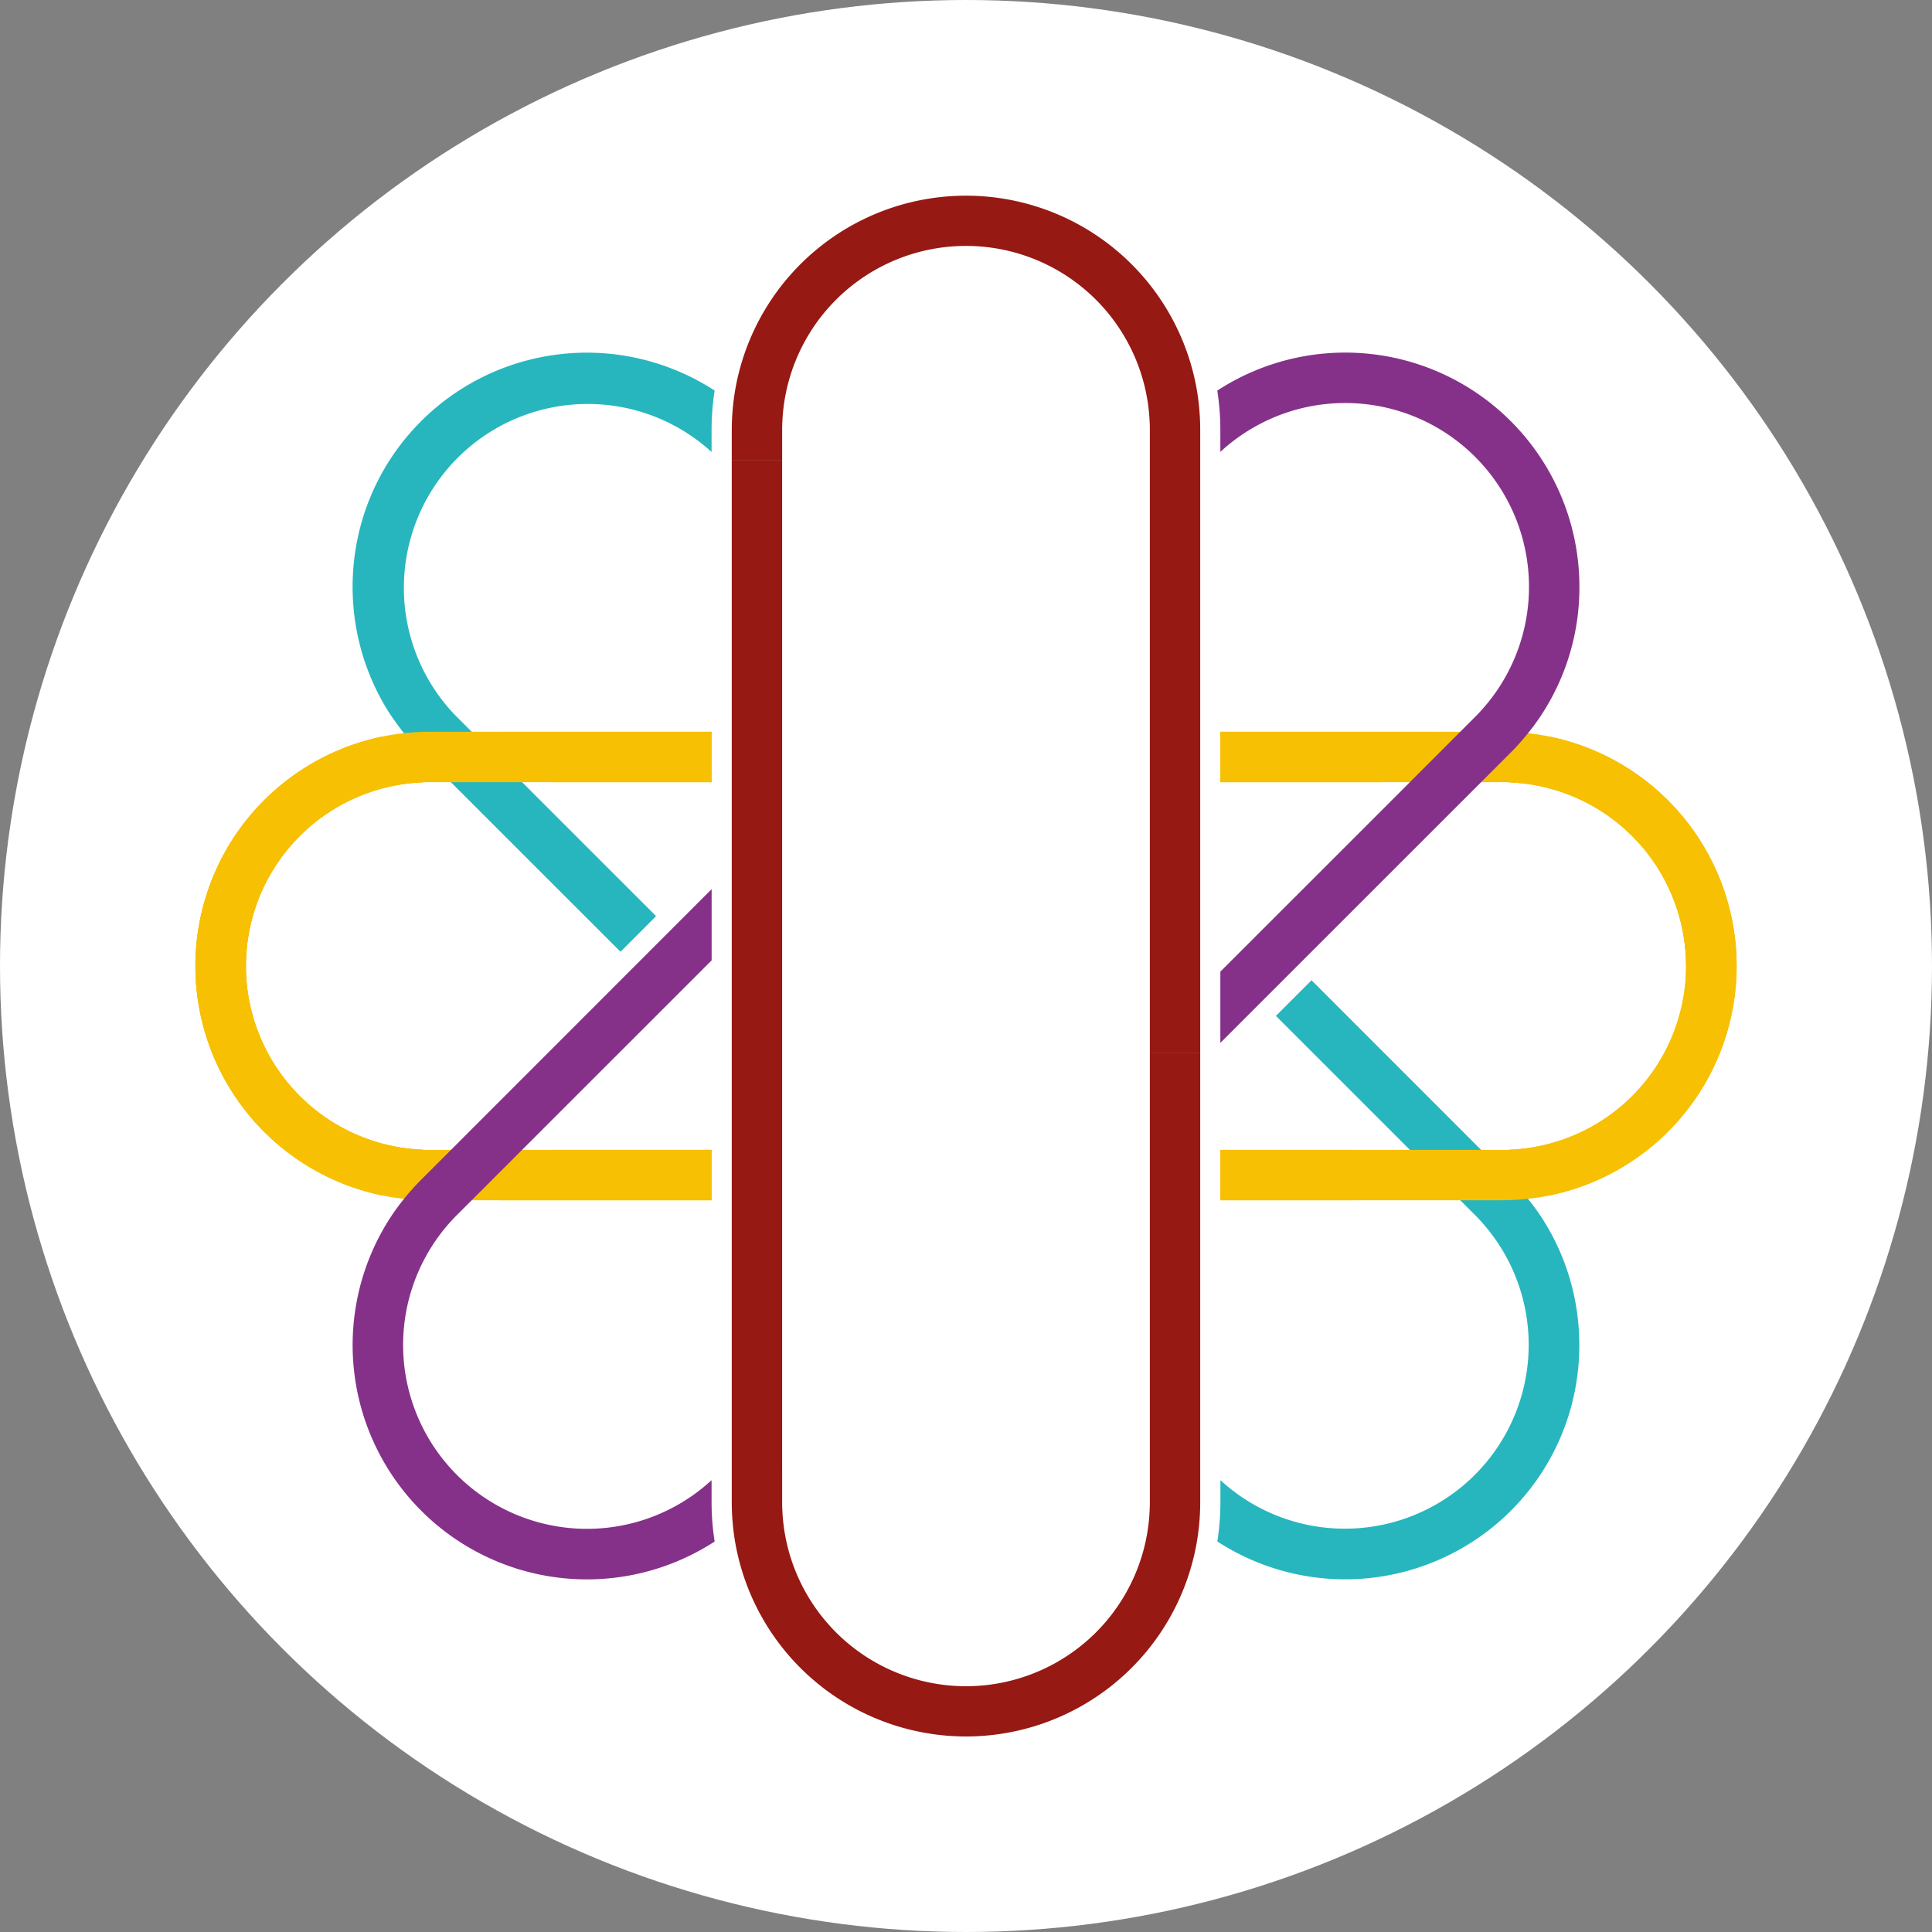 <svg id="Ebene_1" data-name="Ebene 1" xmlns="http://www.w3.org/2000/svg" viewBox="0 0 1000 1000"><rect x="0" y="0" width="1000" height="1000" fill="#808080" stroke="none"/><defs><style>.cls-1{fill:#fff;}.cls-2{fill:#f7c002;}.cls-3{fill:#27b6be;}.cls-4{fill:#853189;}.cls-5{fill:#961914;}</style></defs><circle class="cls-1" cx="500" cy="500" r="500"/><g id="Lückenfüller"><path class="cls-2" d="M368.83,595.68H223c-1.24,0-2.49,0-3.71-.08a95.15,95.15,0,0,1-6.74-189.66q3.33-.37,6.73-.49l-8.08-8.09a133,133,0,0,1-13.27-15.47h0a121.24,121.24,0,0,0,0,237.29A113.52,113.52,0,0,0,209.67,621a121.3,121.3,0,0,0,13.34.74H368.83" transform="translate(-0.5 -0.5)"/><path class="cls-2" d="M632.15,405.34H778c1.24,0,2.49,0,3.71.08a95.15,95.15,0,0,1,6.74,189.66c-2.22.26-4.46.41-6.73.49l8.1,8.1a132,132,0,0,1,13.26,15.46h0a121.23,121.23,0,0,0,0-237.28A110.32,110.32,0,0,0,791.33,380a121.48,121.48,0,0,0-13.35-.74H632.15" transform="translate(-0.5 -0.5)"/></g><g id="Logo_mikt_Lücken" data-name="Logo mikt Lücken"><rect class="cls-2" x="631.65" y="595.17" width="68.75" height="26.07"/><polygon class="cls-2" points="741.06 378.78 714.99 404.85 631.65 404.85 631.65 378.78 741.06 378.78"/><path class="cls-2" d="M791.4,380a120.15,120.15,0,0,1-8.92,10L767.1,405.35H730.2l26.11-26.07h21.75A121.43,121.43,0,0,1,791.4,380Z" transform="translate(-0.5 -0.5)"/><path class="cls-2" d="M899.29,500.51H873.22a93.22,93.22,0,0,0-.58-10.43,95.26,95.26,0,0,0-90.87-84.64l8.1-8.1a133.54,133.54,0,0,0,13.25-15.44,121.47,121.47,0,0,1,95.71,108.18Q899.3,495.24,899.29,500.51Z" transform="translate(-0.5 -0.5)"/><path class="cls-3" d="M782.48,782.5a121.42,121.42,0,0,1-151.89,15.86,132.58,132.58,0,0,0,1.6-20.29V766.63A95.15,95.15,0,0,0,766.62,632.17c-.8-.91-1.69-1.8-2.57-2.68l-7.74-7.75-36.48-36.5-58.92-58.92,18.44-18.44L782.48,611.05a118.38,118.38,0,0,1,8.92,10,116,116,0,0,1,7,9.57C829,677.57,823.69,741.3,782.48,782.5Z" transform="translate(-0.5 -0.5)"/><path class="cls-2" d="M211.14,603.68a131.62,131.62,0,0,0-13.25,15.44h0a121.23,121.23,0,0,1,0-237.23,131.72,131.72,0,0,0,13.25,15.45l8.09,8.1a95.14,95.14,0,0,0,0,190.14Z" transform="translate(-0.5 -0.5)"/><polygon class="cls-2" points="368.34 595.16 368.34 621.24 258.94 621.24 285.02 595.16 368.34 595.16"/><polygon class="cls-2" points="258.94 378.78 368.34 378.78 368.34 404.85 285.02 404.85 258.94 378.78"/><path class="cls-3" d="M370.4,202.66A132.56,132.56,0,0,0,368.81,223v11.44A95.15,95.15,0,0,0,234.38,368.85c.79.91,1.69,1.81,2.56,2.68l44.22,44.25,58.93,58.92-18.41,18.44L218.51,390a122,122,0,0,1-8.92-10c-2.48-3.1-4.78-6.32-7-9.57-30.62-47-25.33-110.73,15.87-151.92A121.41,121.41,0,0,1,370.4,202.66Z" transform="translate(-0.5 -0.5)"/><path class="cls-4" d="M370.4,798.39h0A121.28,121.28,0,0,1,202.62,630.6a116.25,116.25,0,0,1,7-9.57,122,122,0,0,1,8.92-9.95L368.84,460.73v36.86l-87.68,87.65-44.25,44.25c-.88.88-1.74,1.77-2.57,2.68A95.16,95.16,0,0,0,368.81,766.63v11.44A130.47,130.47,0,0,0,370.4,798.39Z" transform="translate(-0.5 -0.5)"/><path class="cls-4" d="M818,304.24a120.36,120.36,0,0,1-19.61,66.2,114.69,114.69,0,0,1-7,9.57,121.92,121.92,0,0,1-8.92,10L632.15,540.29V503.42l87.68-87.64,36.48-36.5,7.74-7.75c.88-.87,1.75-1.77,2.57-2.68A95.15,95.15,0,0,0,637.26,230q-2.62,2.07-5.11,4.4V223a131.7,131.7,0,0,0-1.59-20.32h0A121.23,121.23,0,0,1,818,304.25Z" transform="translate(-0.5 -0.5)"/><path class="cls-5" d="M621.73,545.33V778.07a121.3,121.3,0,0,1-.74,13.34q-.65,5.9-1.87,11.7a121.25,121.25,0,0,1-237.26,0A116.32,116.32,0,0,1,380,791.42a121.48,121.48,0,0,1-.74-13.35V761.71h26.08v16.36c0,1.24,0,2.49.09,3.72a95.14,95.14,0,0,0,190.14,0c.06-1.24.09-2.47.09-3.71V545.33Z" transform="translate(-0.5 -0.5)"/><path class="cls-5" d="M621.73,223V545.33H595.66V223c0-1.24,0-2.49-.09-3.72a95.14,95.14,0,0,0-190.14,0c-.07,1.23-.09,2.48-.09,3.72v15.6H379.26V223a121.13,121.13,0,0,1,.75-13.33,117.77,117.77,0,0,1,1.86-11.72,121.26,121.26,0,0,1,237.27,0A115.68,115.68,0,0,1,621,209.6c.17,1.51.31,3,.4,4.54Q621.73,218.52,621.73,223Z" transform="translate(-0.5 -0.5)"/><rect class="cls-5" x="378.76" y="238.05" width="26.07" height="523.16"/></g><g id="Ebene_5" data-name="Ebene 5"><path class="cls-2" d="M368.83,405.34H223c-1.24,0-2.49,0-3.71.08a95.15,95.15,0,0,0-6.74,189.66c2.22.26,4.46.41,6.73.49l-8.08,8.1a131.17,131.17,0,0,0-13.27,15.46h0a121.23,121.23,0,0,1,0-237.28A110.91,110.91,0,0,1,209.67,380a121.3,121.3,0,0,1,13.34-.74H368.83" transform="translate(-0.5 -0.5)"/><path class="cls-2" d="M632.15,595.68H778c1.24,0,2.49,0,3.71-.08a95.15,95.15,0,0,0,6.74-189.66q-3.33-.37-6.73-.49l8.1-8.09a133,133,0,0,0,13.26-15.47h0a121.24,121.24,0,0,1,0,237.29A112.91,112.91,0,0,1,791.33,621a121.48,121.48,0,0,1-13.35.74H632.15" transform="translate(-0.5 -0.5)"/></g></svg>